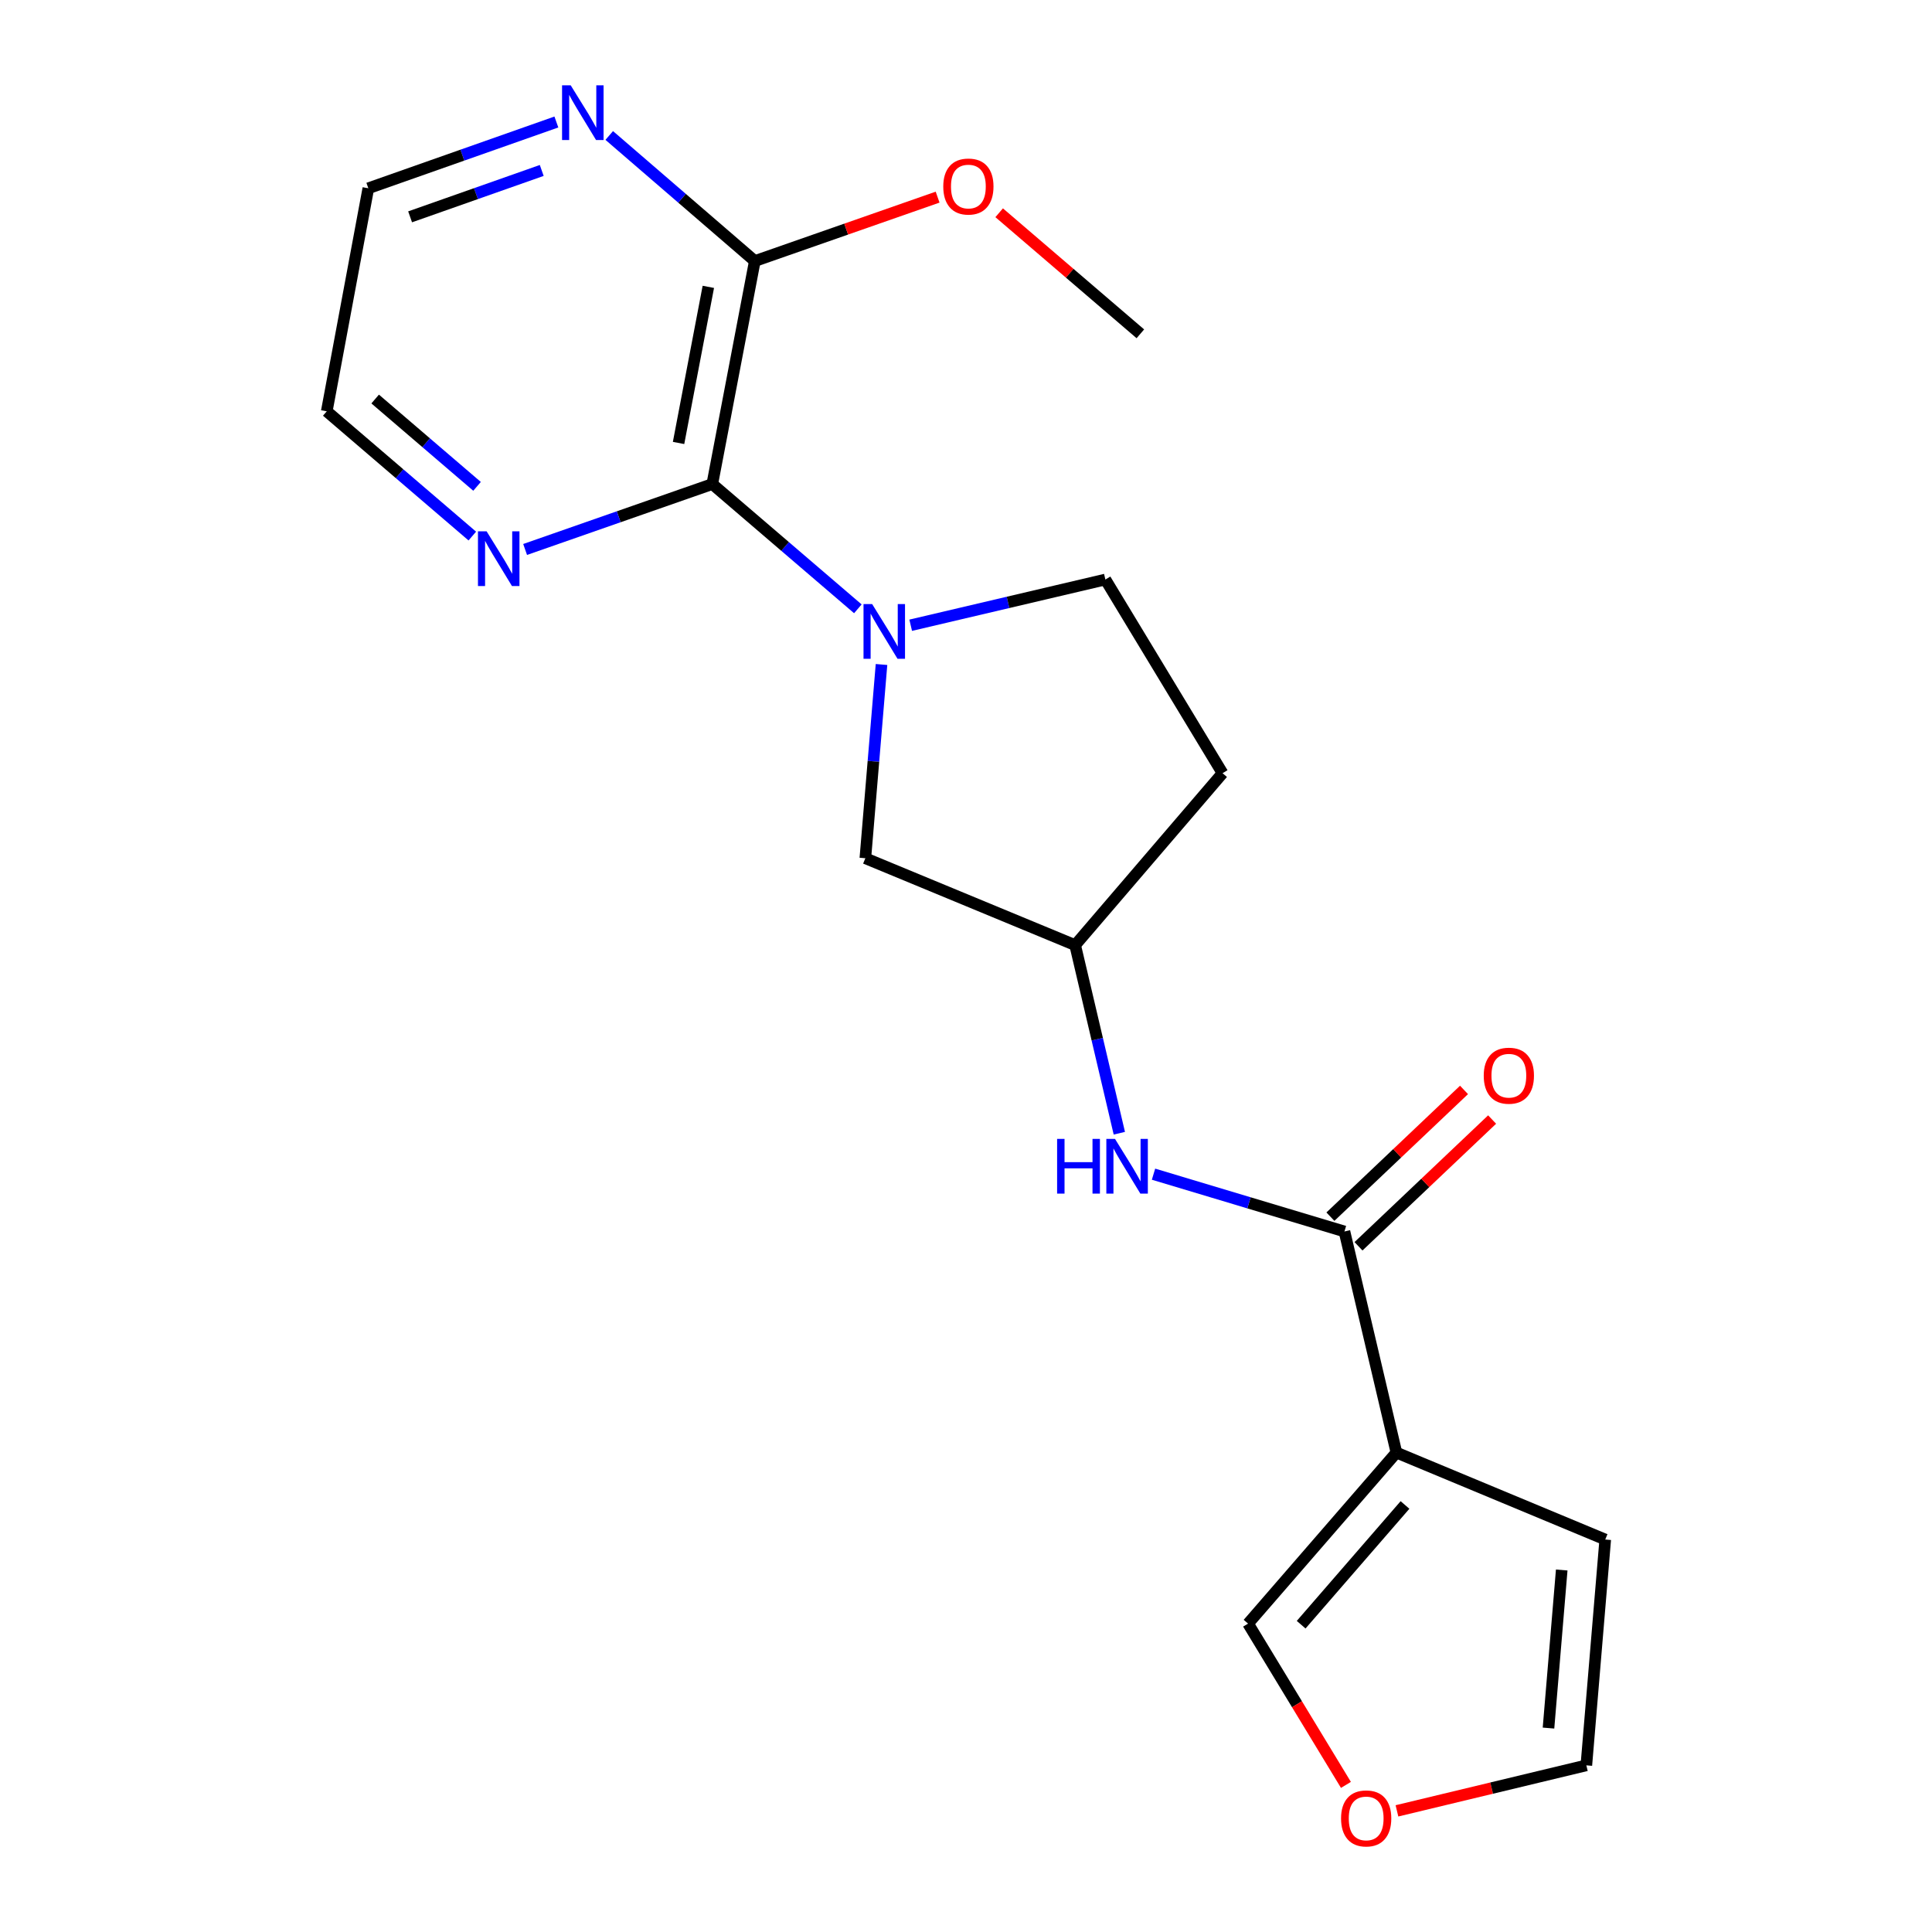 <?xml version='1.0' encoding='iso-8859-1'?>
<svg version='1.1' baseProfile='full'
              xmlns='http://www.w3.org/2000/svg'
                      xmlns:rdkit='http://www.rdkit.org/xml'
                      xmlns:xlink='http://www.w3.org/1999/xlink'
                  xml:space='preserve'
width='1000px' height='1000px' viewBox='0 0 1000 1000'>
<!-- END OF HEADER -->
<rect style='opacity:1.0;fill:#FFFFFF;stroke:none' width='1000' height='1000' x='0' y='0'> </rect>
<path class='bond-1' d='M 444.023,315.122 L 406.351,282.836' style='fill:none;fill-rule:evenodd;stroke:#0000FF;stroke-width:6px;stroke-linecap:butt;stroke-linejoin:miter;stroke-opacity:1' />
<path class='bond-1' d='M 406.351,282.836 L 368.679,250.549' style='fill:none;fill-rule:evenodd;stroke:#000000;stroke-width:6px;stroke-linecap:butt;stroke-linejoin:miter;stroke-opacity:1' />
<path class='bond-5' d='M 456.267,343.944 L 452.085,394.085' style='fill:none;fill-rule:evenodd;stroke:#0000FF;stroke-width:6px;stroke-linecap:butt;stroke-linejoin:miter;stroke-opacity:1' />
<path class='bond-5' d='M 452.085,394.085 L 447.903,444.226' style='fill:none;fill-rule:evenodd;stroke:#000000;stroke-width:6px;stroke-linecap:butt;stroke-linejoin:miter;stroke-opacity:1' />
<path class='bond-8' d='M 471.373,323.626 L 521.76,311.792' style='fill:none;fill-rule:evenodd;stroke:#0000FF;stroke-width:6px;stroke-linecap:butt;stroke-linejoin:miter;stroke-opacity:1' />
<path class='bond-8' d='M 521.76,311.792 L 572.146,299.957' style='fill:none;fill-rule:evenodd;stroke:#000000;stroke-width:6px;stroke-linecap:butt;stroke-linejoin:miter;stroke-opacity:1' />
<path class='bond-0' d='M 722.778,751.852 L 695.884,637.411' style='fill:none;fill-rule:evenodd;stroke:#000000;stroke-width:6px;stroke-linecap:butt;stroke-linejoin:miter;stroke-opacity:1' />
<path class='bond-7' d='M 722.778,751.852 L 645.995,840.374' style='fill:none;fill-rule:evenodd;stroke:#000000;stroke-width:6px;stroke-linecap:butt;stroke-linejoin:miter;stroke-opacity:1' />
<path class='bond-7' d='M 727.222,778.975 L 673.474,840.941' style='fill:none;fill-rule:evenodd;stroke:#000000;stroke-width:6px;stroke-linecap:butt;stroke-linejoin:miter;stroke-opacity:1' />
<path class='bond-9' d='M 722.778,751.852 L 830.868,796.858' style='fill:none;fill-rule:evenodd;stroke:#000000;stroke-width:6px;stroke-linecap:butt;stroke-linejoin:miter;stroke-opacity:1' />
<path class='bond-3' d='M 368.679,250.549 L 390.689,135.122' style='fill:none;fill-rule:evenodd;stroke:#000000;stroke-width:6px;stroke-linecap:butt;stroke-linejoin:miter;stroke-opacity:1' />
<path class='bond-3' d='M 351.224,229.277 L 366.632,148.478' style='fill:none;fill-rule:evenodd;stroke:#000000;stroke-width:6px;stroke-linecap:butt;stroke-linejoin:miter;stroke-opacity:1' />
<path class='bond-6' d='M 368.679,250.549 L 320.241,267.477' style='fill:none;fill-rule:evenodd;stroke:#000000;stroke-width:6px;stroke-linecap:butt;stroke-linejoin:miter;stroke-opacity:1' />
<path class='bond-6' d='M 320.241,267.477 L 271.802,284.405' style='fill:none;fill-rule:evenodd;stroke:#0000FF;stroke-width:6px;stroke-linecap:butt;stroke-linejoin:miter;stroke-opacity:1' />
<path class='bond-2' d='M 695.884,637.411 L 646.471,622.583' style='fill:none;fill-rule:evenodd;stroke:#000000;stroke-width:6px;stroke-linecap:butt;stroke-linejoin:miter;stroke-opacity:1' />
<path class='bond-2' d='M 646.471,622.583 L 597.057,607.754' style='fill:none;fill-rule:evenodd;stroke:#0000FF;stroke-width:6px;stroke-linecap:butt;stroke-linejoin:miter;stroke-opacity:1' />
<path class='bond-13' d='M 703.155,645.076 L 737.736,612.274' style='fill:none;fill-rule:evenodd;stroke:#000000;stroke-width:6px;stroke-linecap:butt;stroke-linejoin:miter;stroke-opacity:1' />
<path class='bond-13' d='M 737.736,612.274 L 772.317,579.473' style='fill:none;fill-rule:evenodd;stroke:#FF0000;stroke-width:6px;stroke-linecap:butt;stroke-linejoin:miter;stroke-opacity:1' />
<path class='bond-13' d='M 688.614,629.746 L 723.195,596.944' style='fill:none;fill-rule:evenodd;stroke:#000000;stroke-width:6px;stroke-linecap:butt;stroke-linejoin:miter;stroke-opacity:1' />
<path class='bond-13' d='M 723.195,596.944 L 757.776,564.143' style='fill:none;fill-rule:evenodd;stroke:#FF0000;stroke-width:6px;stroke-linecap:butt;stroke-linejoin:miter;stroke-opacity:1' />
<path class='bond-10' d='M 390.689,135.122 L 353.015,102.624' style='fill:none;fill-rule:evenodd;stroke:#000000;stroke-width:6px;stroke-linecap:butt;stroke-linejoin:miter;stroke-opacity:1' />
<path class='bond-10' d='M 353.015,102.624 L 315.341,70.127' style='fill:none;fill-rule:evenodd;stroke:#0000FF;stroke-width:6px;stroke-linecap:butt;stroke-linejoin:miter;stroke-opacity:1' />
<path class='bond-16' d='M 390.689,135.122 L 437.997,118.579' style='fill:none;fill-rule:evenodd;stroke:#000000;stroke-width:6px;stroke-linecap:butt;stroke-linejoin:miter;stroke-opacity:1' />
<path class='bond-16' d='M 437.997,118.579 L 485.305,102.036' style='fill:none;fill-rule:evenodd;stroke:#FF0000;stroke-width:6px;stroke-linecap:butt;stroke-linejoin:miter;stroke-opacity:1' />
<path class='bond-4' d='M 579.364,586.551 L 567.931,537.874' style='fill:none;fill-rule:evenodd;stroke:#0000FF;stroke-width:6px;stroke-linecap:butt;stroke-linejoin:miter;stroke-opacity:1' />
<path class='bond-4' d='M 567.931,537.874 L 556.499,489.198' style='fill:none;fill-rule:evenodd;stroke:#000000;stroke-width:6px;stroke-linecap:butt;stroke-linejoin:miter;stroke-opacity:1' />
<path class='bond-12' d='M 447.903,444.226 L 556.499,489.198' style='fill:none;fill-rule:evenodd;stroke:#000000;stroke-width:6px;stroke-linecap:butt;stroke-linejoin:miter;stroke-opacity:1' />
<path class='bond-17' d='M 244.464,277.463 L 206.798,245.177' style='fill:none;fill-rule:evenodd;stroke:#0000FF;stroke-width:6px;stroke-linecap:butt;stroke-linejoin:miter;stroke-opacity:1' />
<path class='bond-17' d='M 206.798,245.177 L 169.132,212.891' style='fill:none;fill-rule:evenodd;stroke:#000000;stroke-width:6px;stroke-linecap:butt;stroke-linejoin:miter;stroke-opacity:1' />
<path class='bond-17' d='M 246.916,251.735 L 220.549,229.134' style='fill:none;fill-rule:evenodd;stroke:#0000FF;stroke-width:6px;stroke-linecap:butt;stroke-linejoin:miter;stroke-opacity:1' />
<path class='bond-17' d='M 220.549,229.134 L 194.183,206.534' style='fill:none;fill-rule:evenodd;stroke:#000000;stroke-width:6px;stroke-linecap:butt;stroke-linejoin:miter;stroke-opacity:1' />
<path class='bond-11' d='M 645.995,840.374 L 671.324,882.118' style='fill:none;fill-rule:evenodd;stroke:#000000;stroke-width:6px;stroke-linecap:butt;stroke-linejoin:miter;stroke-opacity:1' />
<path class='bond-11' d='M 671.324,882.118 L 696.653,923.861' style='fill:none;fill-rule:evenodd;stroke:#FF0000;stroke-width:6px;stroke-linecap:butt;stroke-linejoin:miter;stroke-opacity:1' />
<path class='bond-15' d='M 572.146,299.957 L 632.789,400.206' style='fill:none;fill-rule:evenodd;stroke:#000000;stroke-width:6px;stroke-linecap:butt;stroke-linejoin:miter;stroke-opacity:1' />
<path class='bond-14' d='M 830.868,796.858 L 821.09,913.741' style='fill:none;fill-rule:evenodd;stroke:#000000;stroke-width:6px;stroke-linecap:butt;stroke-linejoin:miter;stroke-opacity:1' />
<path class='bond-14' d='M 808.345,812.629 L 801.5,894.447' style='fill:none;fill-rule:evenodd;stroke:#000000;stroke-width:6px;stroke-linecap:butt;stroke-linejoin:miter;stroke-opacity:1' />
<path class='bond-18' d='M 287.98,63.149 L 239.314,80.301' style='fill:none;fill-rule:evenodd;stroke:#0000FF;stroke-width:6px;stroke-linecap:butt;stroke-linejoin:miter;stroke-opacity:1' />
<path class='bond-18' d='M 239.314,80.301 L 190.649,97.452' style='fill:none;fill-rule:evenodd;stroke:#000000;stroke-width:6px;stroke-linecap:butt;stroke-linejoin:miter;stroke-opacity:1' />
<path class='bond-18' d='M 280.403,88.223 L 246.338,100.229' style='fill:none;fill-rule:evenodd;stroke:#0000FF;stroke-width:6px;stroke-linecap:butt;stroke-linejoin:miter;stroke-opacity:1' />
<path class='bond-18' d='M 246.338,100.229 L 212.272,112.235' style='fill:none;fill-rule:evenodd;stroke:#000000;stroke-width:6px;stroke-linecap:butt;stroke-linejoin:miter;stroke-opacity:1' />
<path class='bond-22' d='M 723.06,937.299 L 772.075,925.52' style='fill:none;fill-rule:evenodd;stroke:#FF0000;stroke-width:6px;stroke-linecap:butt;stroke-linejoin:miter;stroke-opacity:1' />
<path class='bond-22' d='M 772.075,925.52 L 821.09,913.741' style='fill:none;fill-rule:evenodd;stroke:#000000;stroke-width:6px;stroke-linecap:butt;stroke-linejoin:miter;stroke-opacity:1' />
<path class='bond-20' d='M 556.499,489.198 L 632.789,400.206' style='fill:none;fill-rule:evenodd;stroke:#000000;stroke-width:6px;stroke-linecap:butt;stroke-linejoin:miter;stroke-opacity:1' />
<path class='bond-19' d='M 517.164,110.124 L 553.706,141.452' style='fill:none;fill-rule:evenodd;stroke:#FF0000;stroke-width:6px;stroke-linecap:butt;stroke-linejoin:miter;stroke-opacity:1' />
<path class='bond-19' d='M 553.706,141.452 L 590.247,172.78' style='fill:none;fill-rule:evenodd;stroke:#000000;stroke-width:6px;stroke-linecap:butt;stroke-linejoin:miter;stroke-opacity:1' />
<path class='bond-21' d='M 169.132,212.891 L 190.649,97.452' style='fill:none;fill-rule:evenodd;stroke:#000000;stroke-width:6px;stroke-linecap:butt;stroke-linejoin:miter;stroke-opacity:1' />
<path  class='atom-0' d='M 451.434 312.679
L 460.714 327.679
Q 461.634 329.159, 463.114 331.839
Q 464.594 334.519, 464.674 334.679
L 464.674 312.679
L 468.434 312.679
L 468.434 340.999
L 464.554 340.999
L 454.594 324.599
Q 453.434 322.679, 452.194 320.479
Q 450.994 318.279, 450.634 317.599
L 450.634 340.999
L 446.954 340.999
L 446.954 312.679
L 451.434 312.679
' fill='#0000FF'/>
<path  class='atom-5' d='M 547.16 589.49
L 551 589.49
L 551 601.53
L 565.48 601.53
L 565.48 589.49
L 569.32 589.49
L 569.32 617.81
L 565.48 617.81
L 565.48 604.73
L 551 604.73
L 551 617.81
L 547.16 617.81
L 547.16 589.49
' fill='#0000FF'/>
<path  class='atom-5' d='M 577.12 589.49
L 586.4 604.49
Q 587.32 605.97, 588.8 608.65
Q 590.28 611.33, 590.36 611.49
L 590.36 589.49
L 594.12 589.49
L 594.12 617.81
L 590.24 617.81
L 580.28 601.41
Q 579.12 599.49, 577.88 597.29
Q 576.68 595.09, 576.32 594.41
L 576.32 617.81
L 572.64 617.81
L 572.64 589.49
L 577.12 589.49
' fill='#0000FF'/>
<path  class='atom-7' d='M 251.875 275.021
L 261.155 290.021
Q 262.075 291.501, 263.555 294.181
Q 265.035 296.861, 265.115 297.021
L 265.115 275.021
L 268.875 275.021
L 268.875 303.341
L 264.995 303.341
L 255.035 286.941
Q 253.875 285.021, 252.635 282.821
Q 251.435 280.621, 251.075 279.941
L 251.075 303.341
L 247.395 303.341
L 247.395 275.021
L 251.875 275.021
' fill='#0000FF'/>
<path  class='atom-11' d='M 295.402 44.167
L 304.682 59.167
Q 305.602 60.647, 307.082 63.327
Q 308.562 66.007, 308.642 66.167
L 308.642 44.167
L 312.402 44.167
L 312.402 72.487
L 308.522 72.487
L 298.562 56.087
Q 297.402 54.167, 296.162 51.967
Q 294.962 49.767, 294.602 49.087
L 294.602 72.487
L 290.922 72.487
L 290.922 44.167
L 295.402 44.167
' fill='#0000FF'/>
<path  class='atom-12' d='M 694.13 941.208
Q 694.13 934.408, 697.49 930.608
Q 700.85 926.808, 707.13 926.808
Q 713.41 926.808, 716.77 930.608
Q 720.13 934.408, 720.13 941.208
Q 720.13 948.088, 716.73 952.008
Q 713.33 955.888, 707.13 955.888
Q 700.89 955.888, 697.49 952.008
Q 694.13 948.128, 694.13 941.208
M 707.13 952.688
Q 711.45 952.688, 713.77 949.808
Q 716.13 946.888, 716.13 941.208
Q 716.13 935.648, 713.77 932.848
Q 711.45 930.008, 707.13 930.008
Q 702.81 930.008, 700.45 932.808
Q 698.13 935.608, 698.13 941.208
Q 698.13 946.928, 700.45 949.808
Q 702.81 952.688, 707.13 952.688
' fill='#FF0000'/>
<path  class='atom-14' d='M 767.979 556.775
Q 767.979 549.975, 771.339 546.175
Q 774.699 542.375, 780.979 542.375
Q 787.259 542.375, 790.619 546.175
Q 793.979 549.975, 793.979 556.775
Q 793.979 563.655, 790.579 567.575
Q 787.179 571.455, 780.979 571.455
Q 774.739 571.455, 771.339 567.575
Q 767.979 563.695, 767.979 556.775
M 780.979 568.255
Q 785.299 568.255, 787.619 565.375
Q 789.979 562.455, 789.979 556.775
Q 789.979 551.215, 787.619 548.415
Q 785.299 545.575, 780.979 545.575
Q 776.659 545.575, 774.299 548.375
Q 771.979 551.175, 771.979 556.775
Q 771.979 562.495, 774.299 565.375
Q 776.659 568.255, 780.979 568.255
' fill='#FF0000'/>
<path  class='atom-17' d='M 488.233 96.546
Q 488.233 89.746, 491.593 85.946
Q 494.953 82.146, 501.233 82.146
Q 507.513 82.146, 510.873 85.946
Q 514.233 89.746, 514.233 96.546
Q 514.233 103.426, 510.833 107.346
Q 507.433 111.226, 501.233 111.226
Q 494.993 111.226, 491.593 107.346
Q 488.233 103.466, 488.233 96.546
M 501.233 108.026
Q 505.553 108.026, 507.873 105.146
Q 510.233 102.226, 510.233 96.546
Q 510.233 90.986, 507.873 88.186
Q 505.553 85.346, 501.233 85.346
Q 496.913 85.346, 494.553 88.146
Q 492.233 90.946, 492.233 96.546
Q 492.233 102.266, 494.553 105.146
Q 496.913 108.026, 501.233 108.026
' fill='#FF0000'/>
</svg>
